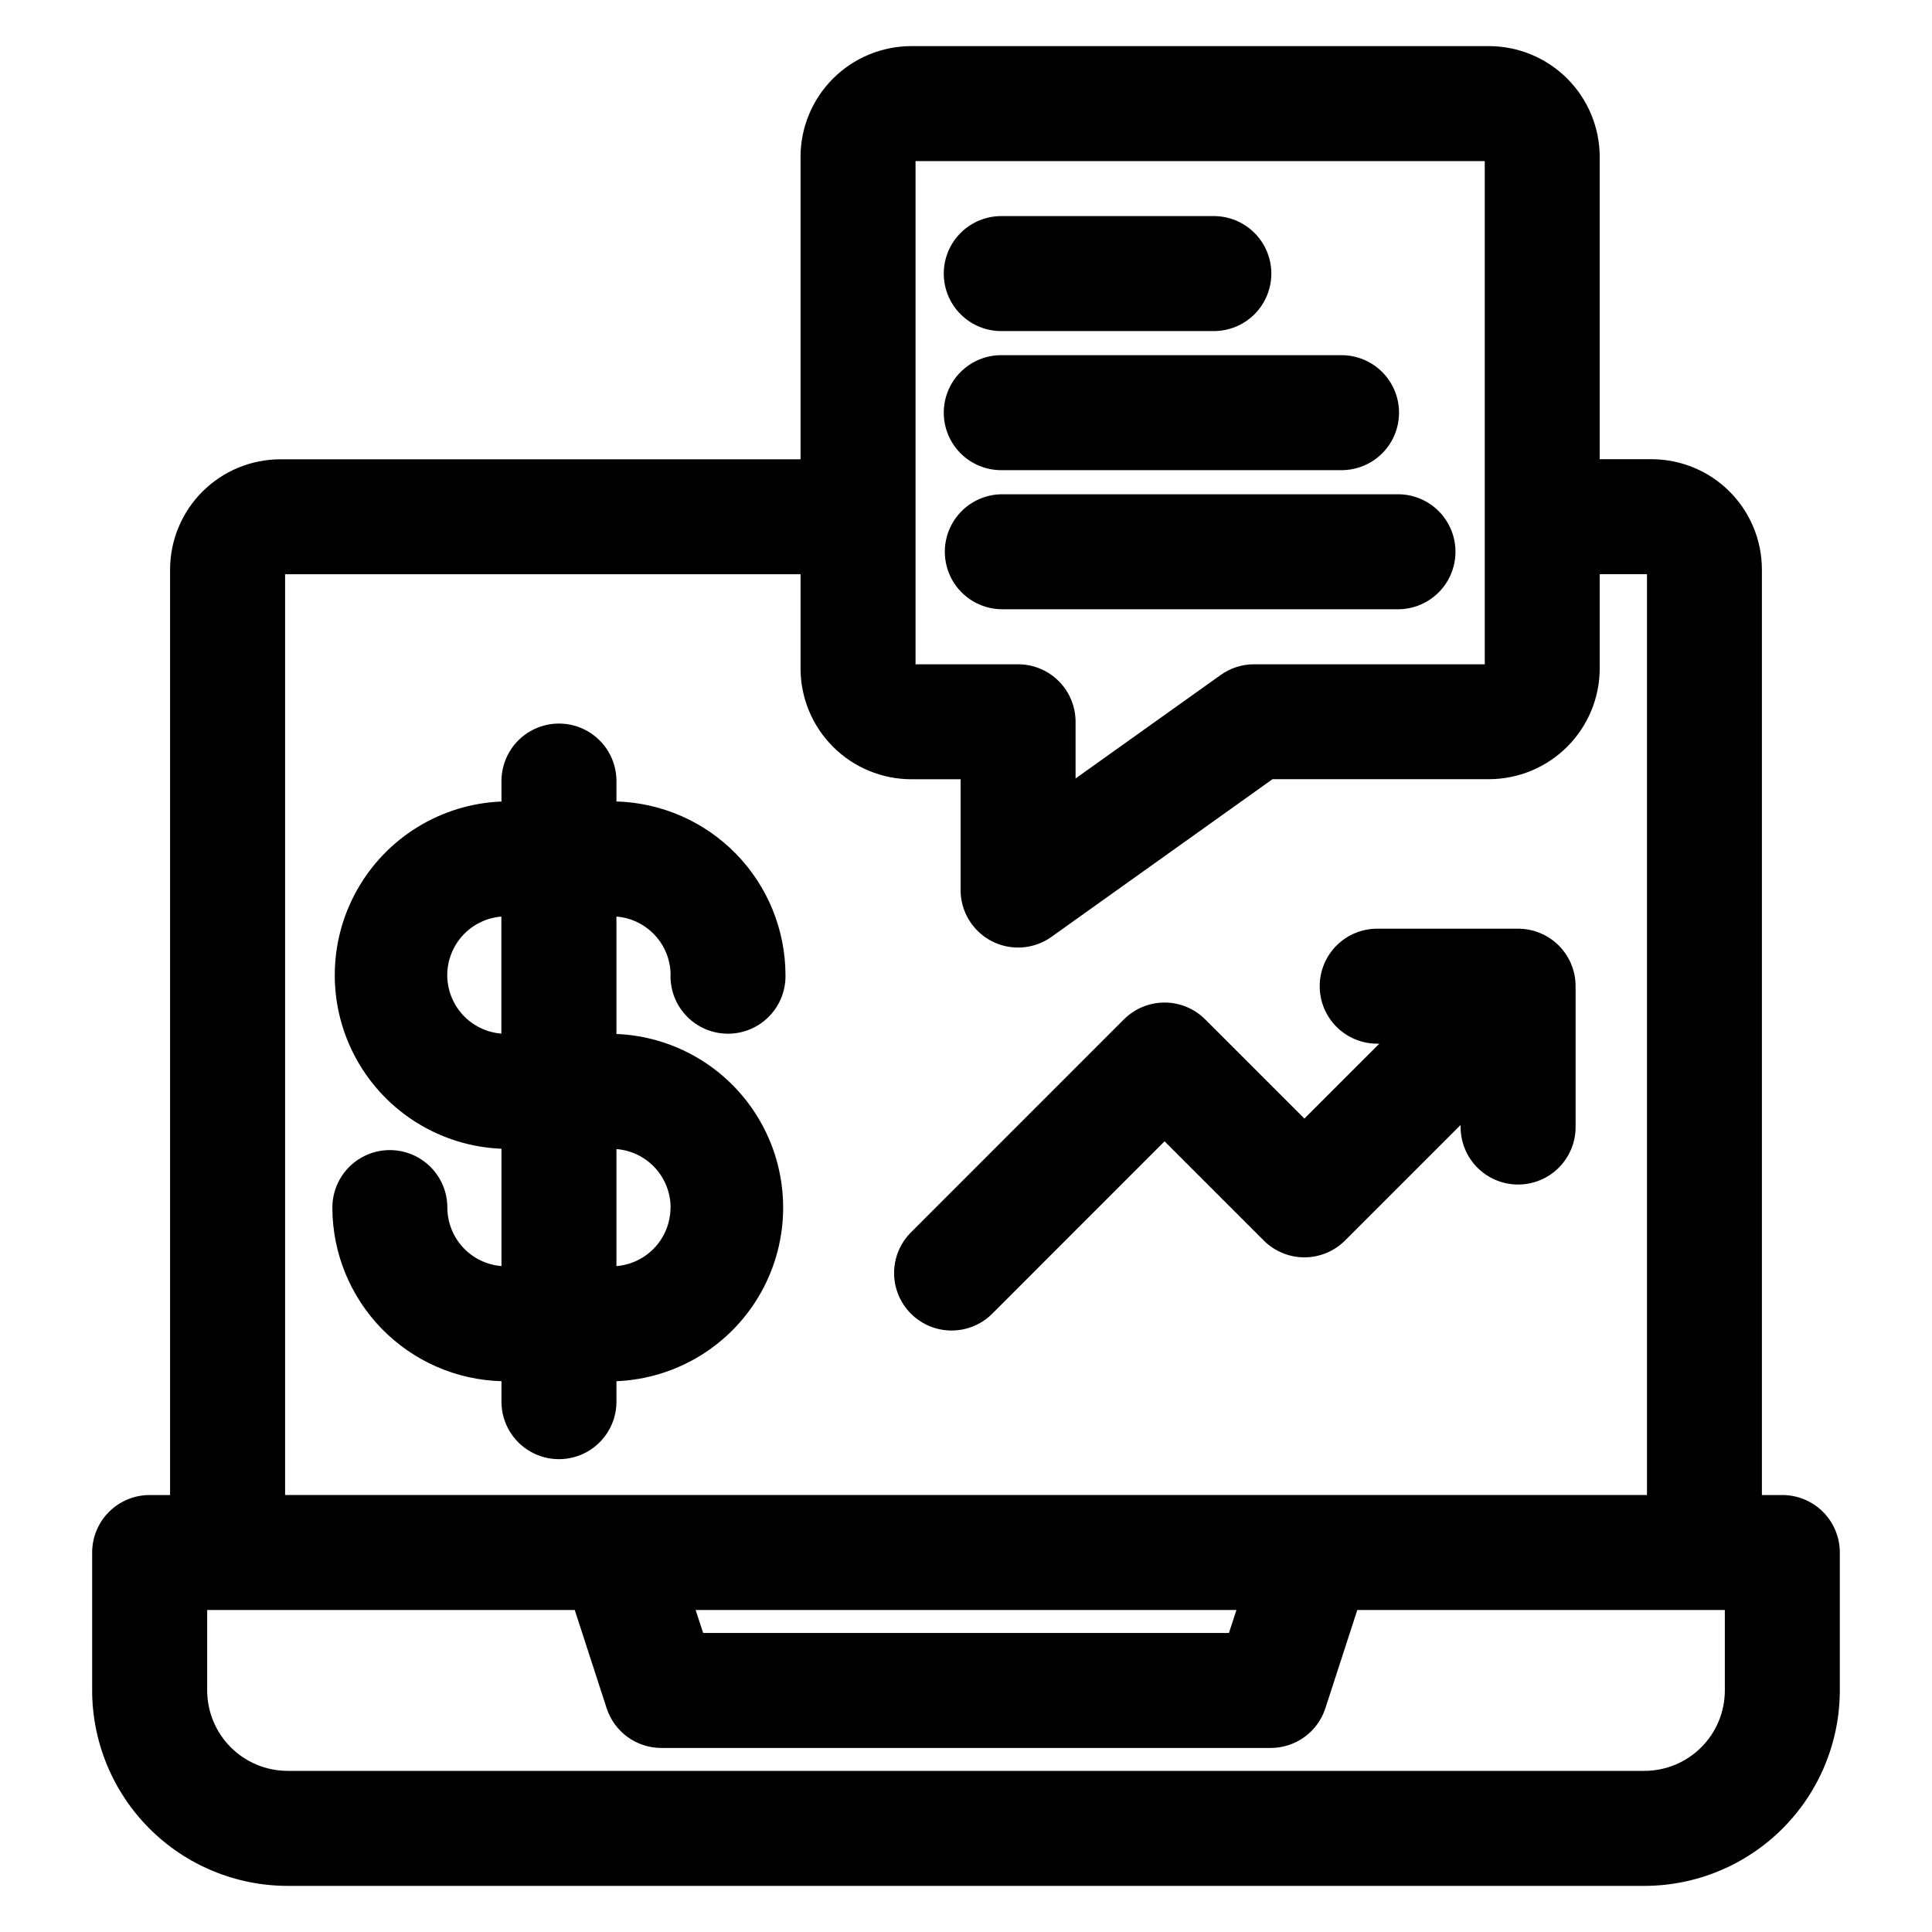 <?xml version="1.0" encoding="UTF-8"?>
<!-- Uploaded to: SVG Find, www.svgrepo.com, Generator: SVG Find Mixer Tools -->
<svg fill="#000000" width="800px" height="800px" version="1.1" viewBox="144 144 512 512" xmlns="http://www.w3.org/2000/svg">
 <path d="m561.55 405.34v37.051c0.078 4.09-1.492 8.039-4.359 10.961-2.863 2.918-6.785 4.562-10.875 4.562-4.094 0-8.012-1.645-10.879-4.562-2.863-2.922-4.434-6.871-4.359-10.961v-0.266l-30.629 30.625v-0.004c-2.856 2.859-6.731 4.465-10.77 4.465-4.039 0-7.914-1.605-10.77-4.465l-26.289-26.285-45.867 45.879v0.004c-3.875 3.727-9.426 5.141-14.613 3.715-5.184-1.426-9.234-5.481-10.656-10.664-1.422-5.188-0.004-10.738 3.731-14.609l56.629-56.637c2.859-2.859 6.734-4.465 10.777-4.465 4.043 0 7.918 1.605 10.773 4.465l26.285 26.281 19.852-19.844h-0.273c-4.09 0.074-8.039-1.496-10.961-4.359-2.918-2.867-4.562-6.785-4.562-10.879 0-4.09 1.645-8.012 4.562-10.875 2.922-2.867 6.871-4.438 10.961-4.359h37.062c4.039 0 7.914 1.605 10.77 4.461 2.856 2.856 4.461 6.731 4.461 10.77zm-239.86 58.68c-0.008 3.91-1.484 7.676-4.137 10.551-2.652 2.871-6.289 4.641-10.188 4.953v-31.008c3.902 0.309 7.547 2.074 10.207 4.949 2.656 2.871 4.137 6.641 4.144 10.555zm-59.164-61.605c0.008-3.914 1.488-7.68 4.144-10.555s6.293-4.644 10.195-4.961v31.02c-3.902-0.309-7.543-2.078-10.199-4.949-2.656-2.875-4.137-6.641-4.141-10.555zm59.164 0c-0.078 4.09 1.492 8.043 4.359 10.961 2.863 2.922 6.785 4.566 10.875 4.566s8.012-1.645 10.875-4.566c2.867-2.918 4.438-6.871 4.363-10.961-0.02-11.988-4.707-23.5-13.07-32.09-8.363-8.59-19.742-13.586-31.727-13.926v-5.699c-0.102-5.375-3.027-10.297-7.699-12.957-4.676-2.656-10.402-2.656-15.074 0-4.672 2.66-7.598 7.582-7.699 12.957v5.711c-15.992 0.648-30.504 9.559-38.316 23.527-7.816 13.969-7.816 30.996 0 44.965 7.812 13.969 22.324 22.879 38.316 23.527v31.094c-3.902-0.309-7.543-2.078-10.199-4.949-2.656-2.871-4.137-6.641-4.141-10.555 0-5.445-2.906-10.473-7.621-13.195-4.715-2.723-10.523-2.723-15.238 0-4.715 2.723-7.617 7.75-7.617 13.195 0.016 11.992 4.707 23.508 13.074 32.098 8.367 8.59 19.754 13.582 31.742 13.914v5.715c0.102 5.375 3.027 10.297 7.699 12.957 4.672 2.656 10.398 2.656 15.074 0 4.672-2.66 7.598-7.582 7.699-12.957v-5.715c15.992-0.652 30.5-9.559 38.316-23.527 7.816-13.973 7.816-30.996 0-44.965-7.816-13.969-22.324-22.879-38.316-23.527v-31.113c3.902 0.312 7.543 2.082 10.203 4.957s4.141 6.644 4.148 10.559zm72.418-185.91c0-4.039 1.605-7.914 4.461-10.77 2.859-2.859 6.731-4.465 10.773-4.469h56.625c5.375 0.102 10.301 3.027 12.957 7.699 2.66 4.672 2.66 10.402 0 15.074-2.656 4.672-7.582 7.598-12.957 7.699h-56.625c-4.043 0-7.918-1.602-10.773-4.461-2.859-2.856-4.465-6.731-4.461-10.773zm120.66 88.953h-105.43c-5.375-0.102-10.301-3.027-12.961-7.699-2.656-4.672-2.656-10.402 0-15.074 2.66-4.672 7.586-7.598 12.961-7.699h105.43c5.375 0.102 10.297 3.027 12.957 7.699 2.656 4.672 2.656 10.402 0 15.074-2.66 4.672-7.582 7.598-12.957 7.699zm-120.66-52.086c-0.004-4.043 1.602-7.922 4.457-10.781s6.734-4.465 10.777-4.465h90.469c5.375 0.102 10.297 3.027 12.957 7.699 2.656 4.672 2.656 10.402 0 15.074-2.66 4.672-7.582 7.598-12.957 7.699h-90.469c-4.043 0-7.918-1.602-10.773-4.457-2.856-2.856-4.461-6.731-4.461-10.77zm186.36 42.797h-12.527v24.969c-0.008 7.781-3.106 15.242-8.609 20.746-5.504 5.504-12.969 8.602-20.75 8.609h-57.355l-58.57 41.781c-3.055 2.18-6.805 3.156-10.531 2.746-3.731-0.414-7.176-2.191-9.676-4.988s-3.883-6.414-3.879-10.168v-29.352h-13.055c-7.785-0.008-15.246-3.102-20.754-8.605-5.504-5.504-8.602-12.965-8.609-20.75v-24.969h-136.6v244.01h360.91v-244.01zm-252.12 274.5h143.32l-1.988 6.09h-139.34zm272.75 21.324v-21.324h-97.402l-8.457 26.027c-0.992 3.062-2.93 5.731-5.535 7.621-2.602 1.891-5.738 2.91-8.957 2.91h-161.46c-3.223 0.008-6.363-1.008-8.973-2.902-2.609-1.891-4.551-4.562-5.547-7.629l-8.457-26.031-97.406 0.004v21.324-0.004c0.008 5.652 2.254 11.07 6.254 15.066 3.996 3.996 9.414 6.242 15.066 6.246h359.56c5.652-0.004 11.07-2.25 15.066-6.246s6.246-9.414 6.25-15.066zm-214.47-405.3v133.35h27.172c4.043 0 7.918 1.605 10.777 4.465 2.859 2.856 4.461 6.734 4.461 10.777v15.012l38.461-27.422 0.004-0.004c2.578-1.84 5.672-2.828 8.844-2.828h61.129v-133.35zm151.96-30.473h-153.08c-7.785 0.008-15.25 3.106-20.754 8.609s-8.602 12.969-8.609 20.754v80.137h-137.87c-7.738 0.016-15.152 3.094-20.629 8.562-5.473 5.469-8.555 12.883-8.574 20.621v245.3h-5.418c-4.039 0-7.914 1.605-10.773 4.461-2.856 2.859-4.461 6.734-4.461 10.777v36.555c0.016 13.73 5.481 26.895 15.188 36.602 9.711 9.711 22.875 15.168 36.602 15.184h359.57c13.73-0.016 26.895-5.473 36.602-15.184 9.711-9.707 15.172-22.871 15.188-36.602v-36.555c0-4.043-1.602-7.918-4.461-10.777-2.856-2.856-6.731-4.461-10.773-4.461h-5.418v-245.3c-0.012-7.742-3.094-15.16-8.566-20.637-5.473-5.473-12.895-8.555-20.637-8.566h-13.777v-80.117c-0.008-7.781-3.102-15.242-8.602-20.746-5.5-5.504-12.961-8.602-20.742-8.617z" fill-rule="evenodd"/>
</svg>